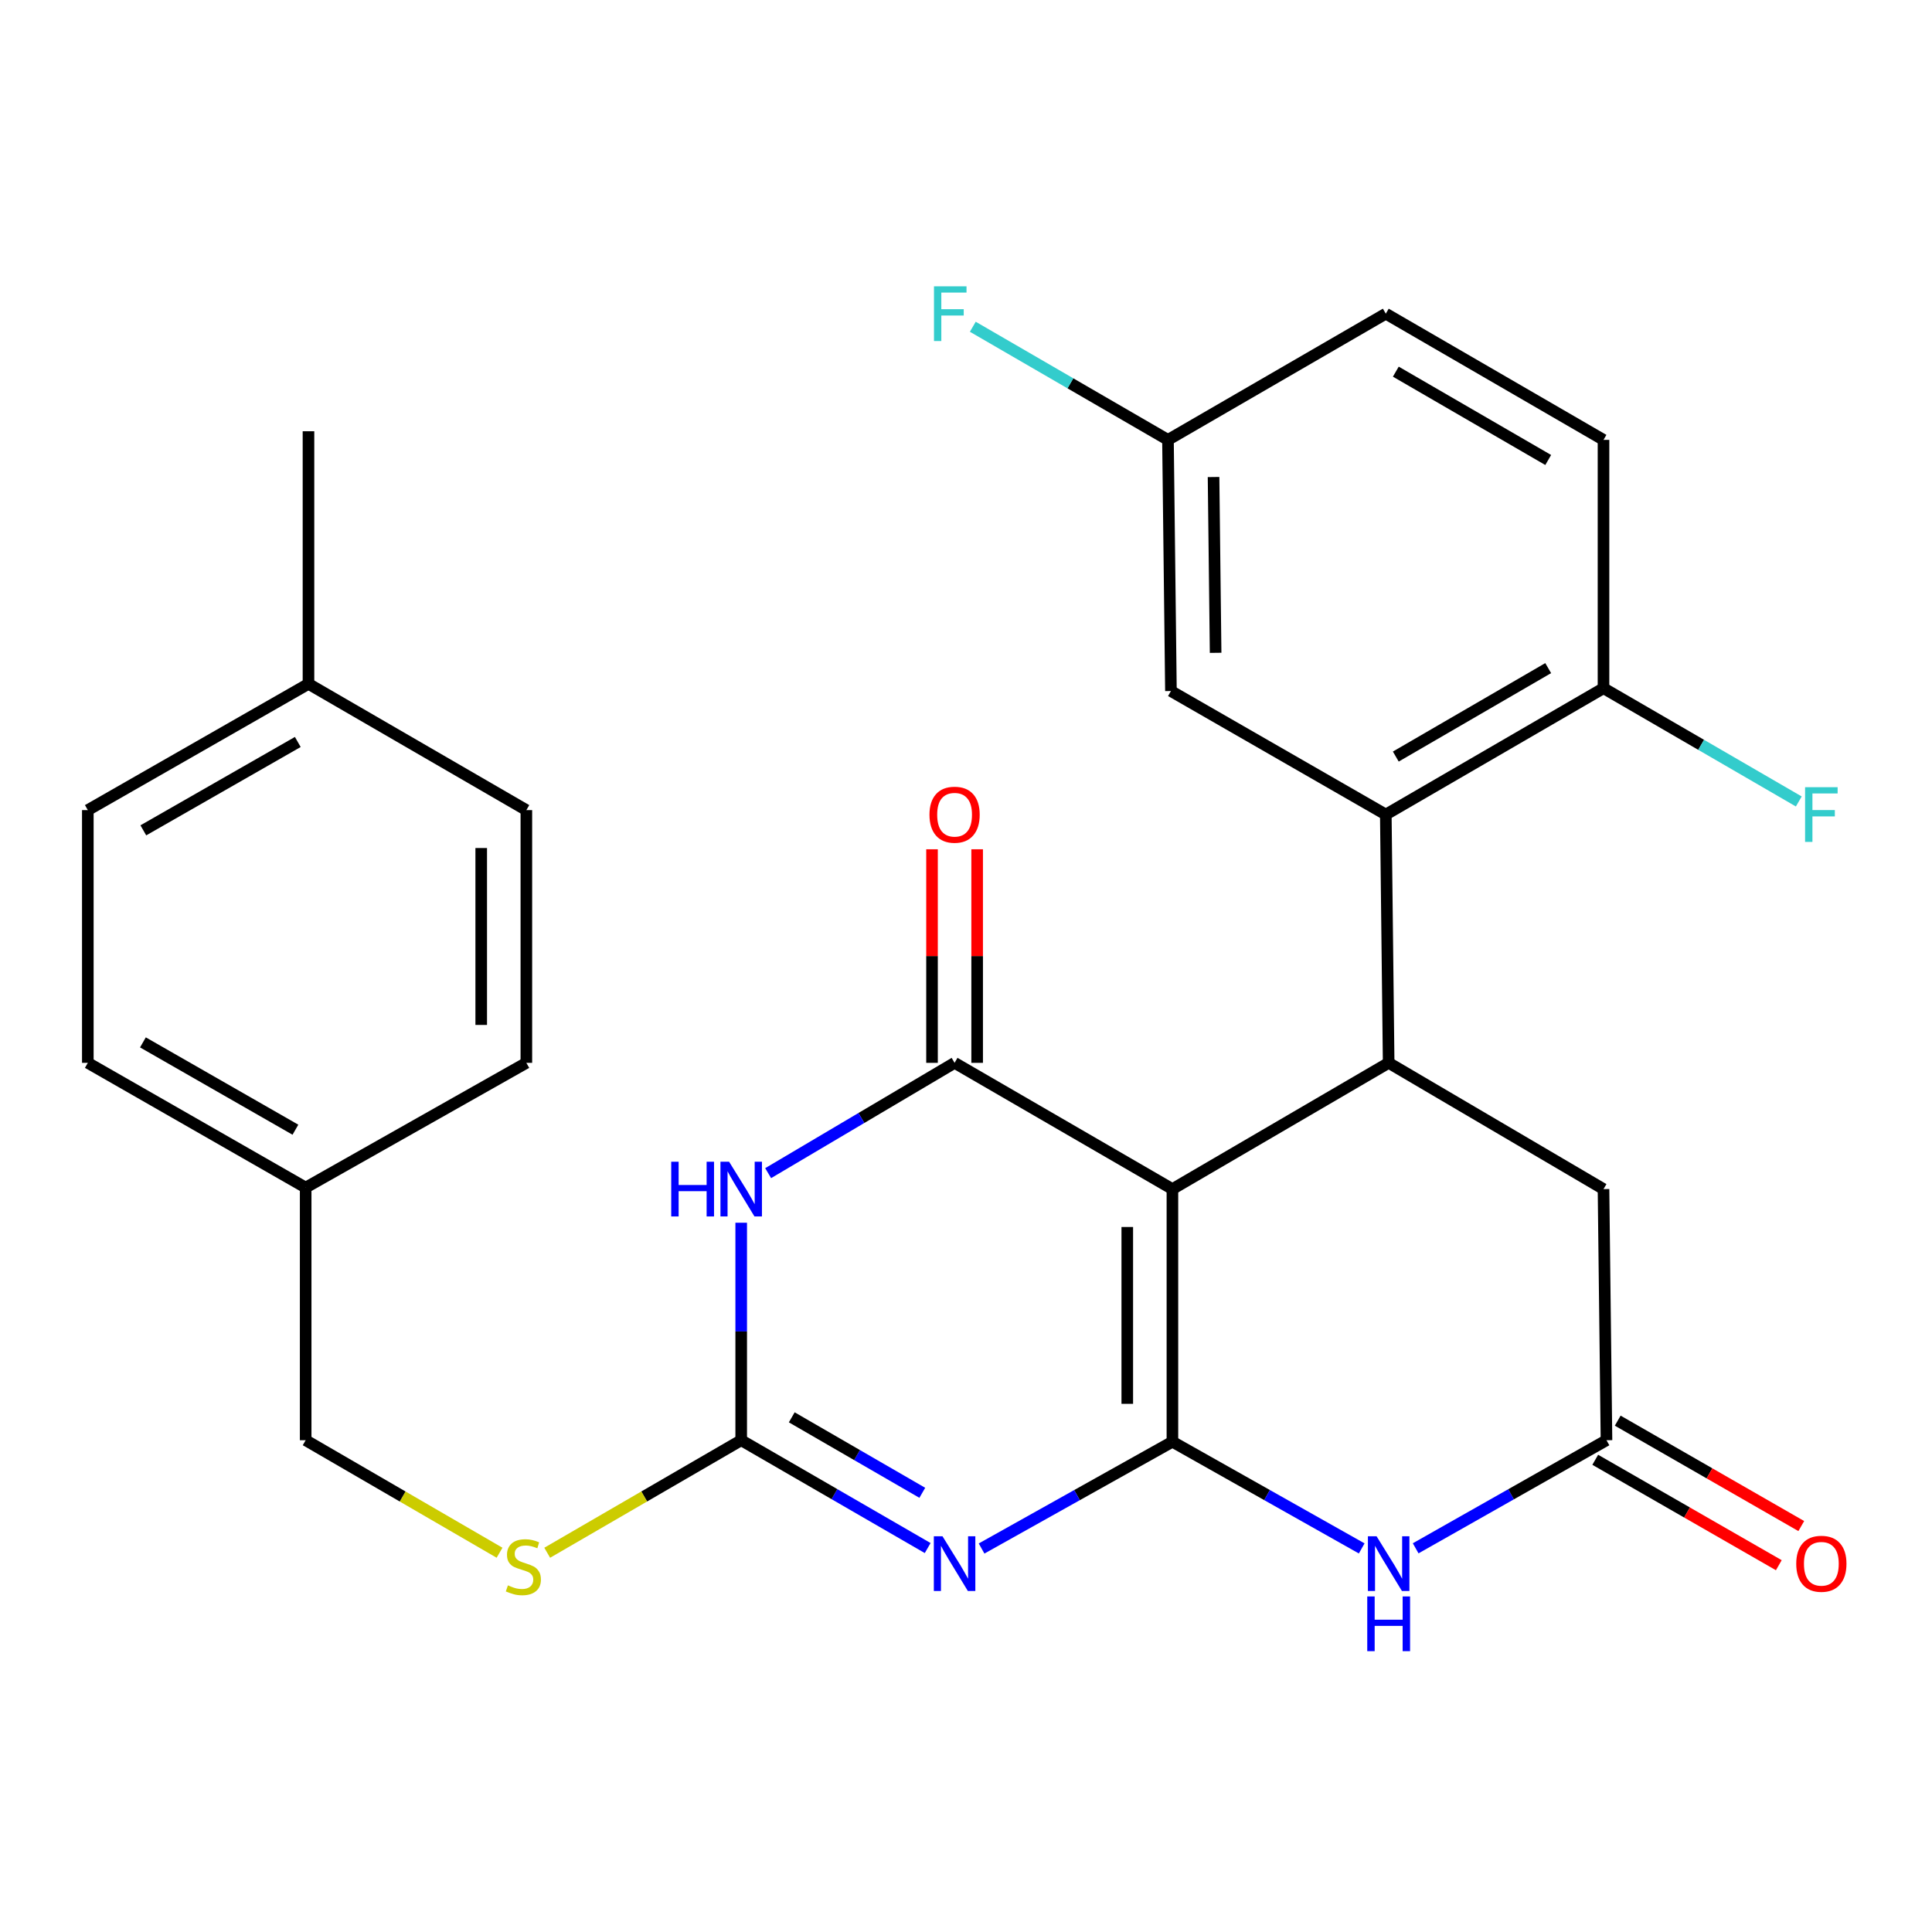 <?xml version='1.0' encoding='iso-8859-1'?>
<svg version='1.1' baseProfile='full'
              xmlns='http://www.w3.org/2000/svg'
                      xmlns:rdkit='http://www.rdkit.org/xml'
                      xmlns:xlink='http://www.w3.org/1999/xlink'
                  xml:space='preserve'
width='1000px' height='1000px' viewBox='0 0 1000 1000'>
<!-- END OF HEADER -->
<rect style='opacity:1.0;fill:#FFFFFF;stroke:none' width='1000' height='1000' x='0' y='0'> </rect>
<path class='bond-0' d='M 606.839,746.236 L 606.839,615.474' style='fill:none;fill-rule:evenodd;stroke:#000000;stroke-width:6px;stroke-linecap:butt;stroke-linejoin:miter;stroke-opacity:1' />
<path class='bond-0' d='M 583.477,726.621 L 583.477,635.089' style='fill:none;fill-rule:evenodd;stroke:#000000;stroke-width:6px;stroke-linecap:butt;stroke-linejoin:miter;stroke-opacity:1' />
<path class='bond-1' d='M 606.839,746.236 L 557.45,773.872' style='fill:none;fill-rule:evenodd;stroke:#000000;stroke-width:6px;stroke-linecap:butt;stroke-linejoin:miter;stroke-opacity:1' />
<path class='bond-1' d='M 557.45,773.872 L 508.062,801.508' style='fill:none;fill-rule:evenodd;stroke:#0000FF;stroke-width:6px;stroke-linecap:butt;stroke-linejoin:miter;stroke-opacity:1' />
<path class='bond-6' d='M 606.839,746.236 L 655.827,773.848' style='fill:none;fill-rule:evenodd;stroke:#000000;stroke-width:6px;stroke-linecap:butt;stroke-linejoin:miter;stroke-opacity:1' />
<path class='bond-6' d='M 655.827,773.848 L 704.815,801.461' style='fill:none;fill-rule:evenodd;stroke:#0000FF;stroke-width:6px;stroke-linecap:butt;stroke-linejoin:miter;stroke-opacity:1' />
<path class='bond-2' d='M 606.839,615.474 L 494.092,550.126' style='fill:none;fill-rule:evenodd;stroke:#000000;stroke-width:6px;stroke-linecap:butt;stroke-linejoin:miter;stroke-opacity:1' />
<path class='bond-5' d='M 606.839,615.474 L 718.767,550.126' style='fill:none;fill-rule:evenodd;stroke:#000000;stroke-width:6px;stroke-linecap:butt;stroke-linejoin:miter;stroke-opacity:1' />
<path class='bond-4' d='M 480.162,801.27 L 431.902,773.364' style='fill:none;fill-rule:evenodd;stroke:#0000FF;stroke-width:6px;stroke-linecap:butt;stroke-linejoin:miter;stroke-opacity:1' />
<path class='bond-4' d='M 431.902,773.364 L 383.643,745.457' style='fill:none;fill-rule:evenodd;stroke:#000000;stroke-width:6px;stroke-linecap:butt;stroke-linejoin:miter;stroke-opacity:1' />
<path class='bond-4' d='M 477.379,772.674 L 443.597,753.14' style='fill:none;fill-rule:evenodd;stroke:#0000FF;stroke-width:6px;stroke-linecap:butt;stroke-linejoin:miter;stroke-opacity:1' />
<path class='bond-4' d='M 443.597,753.14 L 409.815,733.605' style='fill:none;fill-rule:evenodd;stroke:#000000;stroke-width:6px;stroke-linecap:butt;stroke-linejoin:miter;stroke-opacity:1' />
<path class='bond-11' d='M 505.773,550.126 L 505.773,494.855' style='fill:none;fill-rule:evenodd;stroke:#000000;stroke-width:6px;stroke-linecap:butt;stroke-linejoin:miter;stroke-opacity:1' />
<path class='bond-11' d='M 505.773,494.855 L 505.773,439.583' style='fill:none;fill-rule:evenodd;stroke:#FF0000;stroke-width:6px;stroke-linecap:butt;stroke-linejoin:miter;stroke-opacity:1' />
<path class='bond-11' d='M 482.411,550.126 L 482.411,494.855' style='fill:none;fill-rule:evenodd;stroke:#000000;stroke-width:6px;stroke-linecap:butt;stroke-linejoin:miter;stroke-opacity:1' />
<path class='bond-11' d='M 482.411,494.855 L 482.411,439.583' style='fill:none;fill-rule:evenodd;stroke:#FF0000;stroke-width:6px;stroke-linecap:butt;stroke-linejoin:miter;stroke-opacity:1' />
<path class='bond-29' d='M 494.092,550.126 L 445.841,578.674' style='fill:none;fill-rule:evenodd;stroke:#000000;stroke-width:6px;stroke-linecap:butt;stroke-linejoin:miter;stroke-opacity:1' />
<path class='bond-29' d='M 445.841,578.674 L 397.591,607.222' style='fill:none;fill-rule:evenodd;stroke:#0000FF;stroke-width:6px;stroke-linecap:butt;stroke-linejoin:miter;stroke-opacity:1' />
<path class='bond-3' d='M 383.643,632.884 L 383.643,689.17' style='fill:none;fill-rule:evenodd;stroke:#0000FF;stroke-width:6px;stroke-linecap:butt;stroke-linejoin:miter;stroke-opacity:1' />
<path class='bond-3' d='M 383.643,689.17 L 383.643,745.457' style='fill:none;fill-rule:evenodd;stroke:#000000;stroke-width:6px;stroke-linecap:butt;stroke-linejoin:miter;stroke-opacity:1' />
<path class='bond-10' d='M 383.643,745.457 L 333.438,774.578' style='fill:none;fill-rule:evenodd;stroke:#000000;stroke-width:6px;stroke-linecap:butt;stroke-linejoin:miter;stroke-opacity:1' />
<path class='bond-10' d='M 333.438,774.578 L 283.234,803.7' style='fill:none;fill-rule:evenodd;stroke:#CCCC00;stroke-width:6px;stroke-linecap:butt;stroke-linejoin:miter;stroke-opacity:1' />
<path class='bond-7' d='M 718.767,550.126 L 717.288,421.61' style='fill:none;fill-rule:evenodd;stroke:#000000;stroke-width:6px;stroke-linecap:butt;stroke-linejoin:miter;stroke-opacity:1' />
<path class='bond-28' d='M 718.767,550.126 L 829.97,615.474' style='fill:none;fill-rule:evenodd;stroke:#000000;stroke-width:6px;stroke-linecap:butt;stroke-linejoin:miter;stroke-opacity:1' />
<path class='bond-8' d='M 732.747,801.406 L 782.131,773.432' style='fill:none;fill-rule:evenodd;stroke:#0000FF;stroke-width:6px;stroke-linecap:butt;stroke-linejoin:miter;stroke-opacity:1' />
<path class='bond-8' d='M 782.131,773.432 L 831.514,745.457' style='fill:none;fill-rule:evenodd;stroke:#000000;stroke-width:6px;stroke-linecap:butt;stroke-linejoin:miter;stroke-opacity:1' />
<path class='bond-12' d='M 717.288,421.61 L 829.97,356.21' style='fill:none;fill-rule:evenodd;stroke:#000000;stroke-width:6px;stroke-linecap:butt;stroke-linejoin:miter;stroke-opacity:1' />
<path class='bond-12' d='M 722.463,391.595 L 801.34,345.815' style='fill:none;fill-rule:evenodd;stroke:#000000;stroke-width:6px;stroke-linecap:butt;stroke-linejoin:miter;stroke-opacity:1' />
<path class='bond-13' d='M 717.288,421.61 L 606.073,357.677' style='fill:none;fill-rule:evenodd;stroke:#000000;stroke-width:6px;stroke-linecap:butt;stroke-linejoin:miter;stroke-opacity:1' />
<path class='bond-9' d='M 831.514,745.457 L 829.97,615.474' style='fill:none;fill-rule:evenodd;stroke:#000000;stroke-width:6px;stroke-linecap:butt;stroke-linejoin:miter;stroke-opacity:1' />
<path class='bond-14' d='M 825.697,755.586 L 873.201,782.867' style='fill:none;fill-rule:evenodd;stroke:#000000;stroke-width:6px;stroke-linecap:butt;stroke-linejoin:miter;stroke-opacity:1' />
<path class='bond-14' d='M 873.201,782.867 L 920.706,810.148' style='fill:none;fill-rule:evenodd;stroke:#FF0000;stroke-width:6px;stroke-linecap:butt;stroke-linejoin:miter;stroke-opacity:1' />
<path class='bond-14' d='M 837.331,735.327 L 884.836,762.608' style='fill:none;fill-rule:evenodd;stroke:#000000;stroke-width:6px;stroke-linecap:butt;stroke-linejoin:miter;stroke-opacity:1' />
<path class='bond-14' d='M 884.836,762.608 L 932.34,789.889' style='fill:none;fill-rule:evenodd;stroke:#FF0000;stroke-width:6px;stroke-linecap:butt;stroke-linejoin:miter;stroke-opacity:1' />
<path class='bond-17' d='M 258.559,803.696 L 208.386,774.577' style='fill:none;fill-rule:evenodd;stroke:#CCCC00;stroke-width:6px;stroke-linecap:butt;stroke-linejoin:miter;stroke-opacity:1' />
<path class='bond-17' d='M 208.386,774.577 L 158.214,745.457' style='fill:none;fill-rule:evenodd;stroke:#000000;stroke-width:6px;stroke-linecap:butt;stroke-linejoin:miter;stroke-opacity:1' />
<path class='bond-15' d='M 829.97,356.21 L 829.97,227.682' style='fill:none;fill-rule:evenodd;stroke:#000000;stroke-width:6px;stroke-linecap:butt;stroke-linejoin:miter;stroke-opacity:1' />
<path class='bond-18' d='M 829.97,356.21 L 880.51,385.524' style='fill:none;fill-rule:evenodd;stroke:#000000;stroke-width:6px;stroke-linecap:butt;stroke-linejoin:miter;stroke-opacity:1' />
<path class='bond-18' d='M 880.51,385.524 L 931.05,414.837' style='fill:none;fill-rule:evenodd;stroke:#33CCCC;stroke-width:6px;stroke-linecap:butt;stroke-linejoin:miter;stroke-opacity:1' />
<path class='bond-16' d='M 606.073,357.677 L 604.541,227.682' style='fill:none;fill-rule:evenodd;stroke:#000000;stroke-width:6px;stroke-linecap:butt;stroke-linejoin:miter;stroke-opacity:1' />
<path class='bond-16' d='M 629.203,337.902 L 628.131,246.906' style='fill:none;fill-rule:evenodd;stroke:#000000;stroke-width:6px;stroke-linecap:butt;stroke-linejoin:miter;stroke-opacity:1' />
<path class='bond-30' d='M 829.97,227.682 L 717.288,162.359' style='fill:none;fill-rule:evenodd;stroke:#000000;stroke-width:6px;stroke-linecap:butt;stroke-linejoin:miter;stroke-opacity:1' />
<path class='bond-30' d='M 801.351,238.094 L 722.474,192.369' style='fill:none;fill-rule:evenodd;stroke:#000000;stroke-width:6px;stroke-linecap:butt;stroke-linejoin:miter;stroke-opacity:1' />
<path class='bond-20' d='M 604.541,227.682 L 717.288,162.359' style='fill:none;fill-rule:evenodd;stroke:#000000;stroke-width:6px;stroke-linecap:butt;stroke-linejoin:miter;stroke-opacity:1' />
<path class='bond-21' d='M 604.541,227.682 L 554.032,198.404' style='fill:none;fill-rule:evenodd;stroke:#000000;stroke-width:6px;stroke-linecap:butt;stroke-linejoin:miter;stroke-opacity:1' />
<path class='bond-21' d='M 554.032,198.404 L 503.523,169.127' style='fill:none;fill-rule:evenodd;stroke:#33CCCC;stroke-width:6px;stroke-linecap:butt;stroke-linejoin:miter;stroke-opacity:1' />
<path class='bond-19' d='M 158.214,745.457 L 158.214,614.696' style='fill:none;fill-rule:evenodd;stroke:#000000;stroke-width:6px;stroke-linecap:butt;stroke-linejoin:miter;stroke-opacity:1' />
<path class='bond-23' d='M 158.214,614.696 L 272.44,550.126' style='fill:none;fill-rule:evenodd;stroke:#000000;stroke-width:6px;stroke-linecap:butt;stroke-linejoin:miter;stroke-opacity:1' />
<path class='bond-24' d='M 158.214,614.696 L 45.455,550.126' style='fill:none;fill-rule:evenodd;stroke:#000000;stroke-width:6px;stroke-linecap:butt;stroke-linejoin:miter;stroke-opacity:1' />
<path class='bond-24' d='M 152.909,584.737 L 73.978,539.538' style='fill:none;fill-rule:evenodd;stroke:#000000;stroke-width:6px;stroke-linecap:butt;stroke-linejoin:miter;stroke-opacity:1' />
<path class='bond-22' d='M 159.668,353.965 L 45.455,419.313' style='fill:none;fill-rule:evenodd;stroke:#000000;stroke-width:6px;stroke-linecap:butt;stroke-linejoin:miter;stroke-opacity:1' />
<path class='bond-22' d='M 154.138,384.045 L 74.188,429.788' style='fill:none;fill-rule:evenodd;stroke:#000000;stroke-width:6px;stroke-linecap:butt;stroke-linejoin:miter;stroke-opacity:1' />
<path class='bond-27' d='M 159.668,353.965 L 159.668,223.217' style='fill:none;fill-rule:evenodd;stroke:#000000;stroke-width:6px;stroke-linecap:butt;stroke-linejoin:miter;stroke-opacity:1' />
<path class='bond-31' d='M 159.668,353.965 L 272.44,419.313' style='fill:none;fill-rule:evenodd;stroke:#000000;stroke-width:6px;stroke-linecap:butt;stroke-linejoin:miter;stroke-opacity:1' />
<path class='bond-26' d='M 272.44,550.126 L 272.44,419.313' style='fill:none;fill-rule:evenodd;stroke:#000000;stroke-width:6px;stroke-linecap:butt;stroke-linejoin:miter;stroke-opacity:1' />
<path class='bond-26' d='M 249.079,530.504 L 249.079,438.935' style='fill:none;fill-rule:evenodd;stroke:#000000;stroke-width:6px;stroke-linecap:butt;stroke-linejoin:miter;stroke-opacity:1' />
<path class='bond-25' d='M 45.455,550.126 L 45.455,419.313' style='fill:none;fill-rule:evenodd;stroke:#000000;stroke-width:6px;stroke-linecap:butt;stroke-linejoin:miter;stroke-opacity:1' />
<path  class='atom-2' d='M 487.832 795.165
L 497.112 810.165
Q 498.032 811.645, 499.512 814.325
Q 500.992 817.005, 501.072 817.165
L 501.072 795.165
L 504.832 795.165
L 504.832 823.485
L 500.952 823.485
L 490.992 807.085
Q 489.832 805.165, 488.592 802.965
Q 487.392 800.765, 487.032 800.085
L 487.032 823.485
L 483.352 823.485
L 483.352 795.165
L 487.832 795.165
' fill='#0000FF'/>
<path  class='atom-4' d='M 347.423 601.314
L 351.263 601.314
L 351.263 613.354
L 365.743 613.354
L 365.743 601.314
L 369.583 601.314
L 369.583 629.634
L 365.743 629.634
L 365.743 616.554
L 351.263 616.554
L 351.263 629.634
L 347.423 629.634
L 347.423 601.314
' fill='#0000FF'/>
<path  class='atom-4' d='M 377.383 601.314
L 386.663 616.314
Q 387.583 617.794, 389.063 620.474
Q 390.543 623.154, 390.623 623.314
L 390.623 601.314
L 394.383 601.314
L 394.383 629.634
L 390.503 629.634
L 380.543 613.234
Q 379.383 611.314, 378.143 609.114
Q 376.943 606.914, 376.583 606.234
L 376.583 629.634
L 372.903 629.634
L 372.903 601.314
L 377.383 601.314
' fill='#0000FF'/>
<path  class='atom-7' d='M 712.507 795.165
L 721.787 810.165
Q 722.707 811.645, 724.187 814.325
Q 725.667 817.005, 725.747 817.165
L 725.747 795.165
L 729.507 795.165
L 729.507 823.485
L 725.627 823.485
L 715.667 807.085
Q 714.507 805.165, 713.267 802.965
Q 712.067 800.765, 711.707 800.085
L 711.707 823.485
L 708.027 823.485
L 708.027 795.165
L 712.507 795.165
' fill='#0000FF'/>
<path  class='atom-7' d='M 707.687 826.317
L 711.527 826.317
L 711.527 838.357
L 726.007 838.357
L 726.007 826.317
L 729.847 826.317
L 729.847 854.637
L 726.007 854.637
L 726.007 841.557
L 711.527 841.557
L 711.527 854.637
L 707.687 854.637
L 707.687 826.317
' fill='#0000FF'/>
<path  class='atom-11' d='M 262.896 820.577
Q 263.216 820.697, 264.536 821.257
Q 265.856 821.817, 267.296 822.177
Q 268.776 822.497, 270.216 822.497
Q 272.896 822.497, 274.456 821.217
Q 276.016 819.897, 276.016 817.617
Q 276.016 816.057, 275.216 815.097
Q 274.456 814.137, 273.256 813.617
Q 272.056 813.097, 270.056 812.497
Q 267.536 811.737, 266.016 811.017
Q 264.536 810.297, 263.456 808.777
Q 262.416 807.257, 262.416 804.697
Q 262.416 801.137, 264.816 798.937
Q 267.256 796.737, 272.056 796.737
Q 275.336 796.737, 279.056 798.297
L 278.136 801.377
Q 274.736 799.977, 272.176 799.977
Q 269.416 799.977, 267.896 801.137
Q 266.376 802.257, 266.416 804.217
Q 266.416 805.737, 267.176 806.657
Q 267.976 807.577, 269.096 808.097
Q 270.256 808.617, 272.176 809.217
Q 274.736 810.017, 276.256 810.817
Q 277.776 811.617, 278.856 813.257
Q 279.976 814.857, 279.976 817.617
Q 279.976 821.537, 277.336 823.657
Q 274.736 825.737, 270.376 825.737
Q 267.856 825.737, 265.936 825.177
Q 264.056 824.657, 261.816 823.737
L 262.896 820.577
' fill='#CCCC00'/>
<path  class='atom-12' d='M 481.092 421.69
Q 481.092 414.89, 484.452 411.09
Q 487.812 407.29, 494.092 407.29
Q 500.372 407.29, 503.732 411.09
Q 507.092 414.89, 507.092 421.69
Q 507.092 428.57, 503.692 432.49
Q 500.292 436.37, 494.092 436.37
Q 487.852 436.37, 484.452 432.49
Q 481.092 428.61, 481.092 421.69
M 494.092 433.17
Q 498.412 433.17, 500.732 430.29
Q 503.092 427.37, 503.092 421.69
Q 503.092 416.13, 500.732 413.33
Q 498.412 410.49, 494.092 410.49
Q 489.772 410.49, 487.412 413.29
Q 485.092 416.09, 485.092 421.69
Q 485.092 427.41, 487.412 430.29
Q 489.772 433.17, 494.092 433.17
' fill='#FF0000'/>
<path  class='atom-15' d='M 929.729 809.405
Q 929.729 802.605, 933.089 798.805
Q 936.449 795.005, 942.729 795.005
Q 949.009 795.005, 952.369 798.805
Q 955.729 802.605, 955.729 809.405
Q 955.729 816.285, 952.329 820.205
Q 948.929 824.085, 942.729 824.085
Q 936.489 824.085, 933.089 820.205
Q 929.729 816.325, 929.729 809.405
M 942.729 820.885
Q 947.049 820.885, 949.369 818.005
Q 951.729 815.085, 951.729 809.405
Q 951.729 803.845, 949.369 801.045
Q 947.049 798.205, 942.729 798.205
Q 938.409 798.205, 936.049 801.005
Q 933.729 803.805, 933.729 809.405
Q 933.729 815.125, 936.049 818.005
Q 938.409 820.885, 942.729 820.885
' fill='#FF0000'/>
<path  class='atom-19' d='M 934.309 407.45
L 951.149 407.45
L 951.149 410.69
L 938.109 410.69
L 938.109 419.29
L 949.709 419.29
L 949.709 422.57
L 938.109 422.57
L 938.109 435.77
L 934.309 435.77
L 934.309 407.45
' fill='#33CCCC'/>
<path  class='atom-22' d='M 483.427 148.199
L 500.267 148.199
L 500.267 151.439
L 487.227 151.439
L 487.227 160.039
L 498.827 160.039
L 498.827 163.319
L 487.227 163.319
L 487.227 176.519
L 483.427 176.519
L 483.427 148.199
' fill='#33CCCC'/>
</svg>
